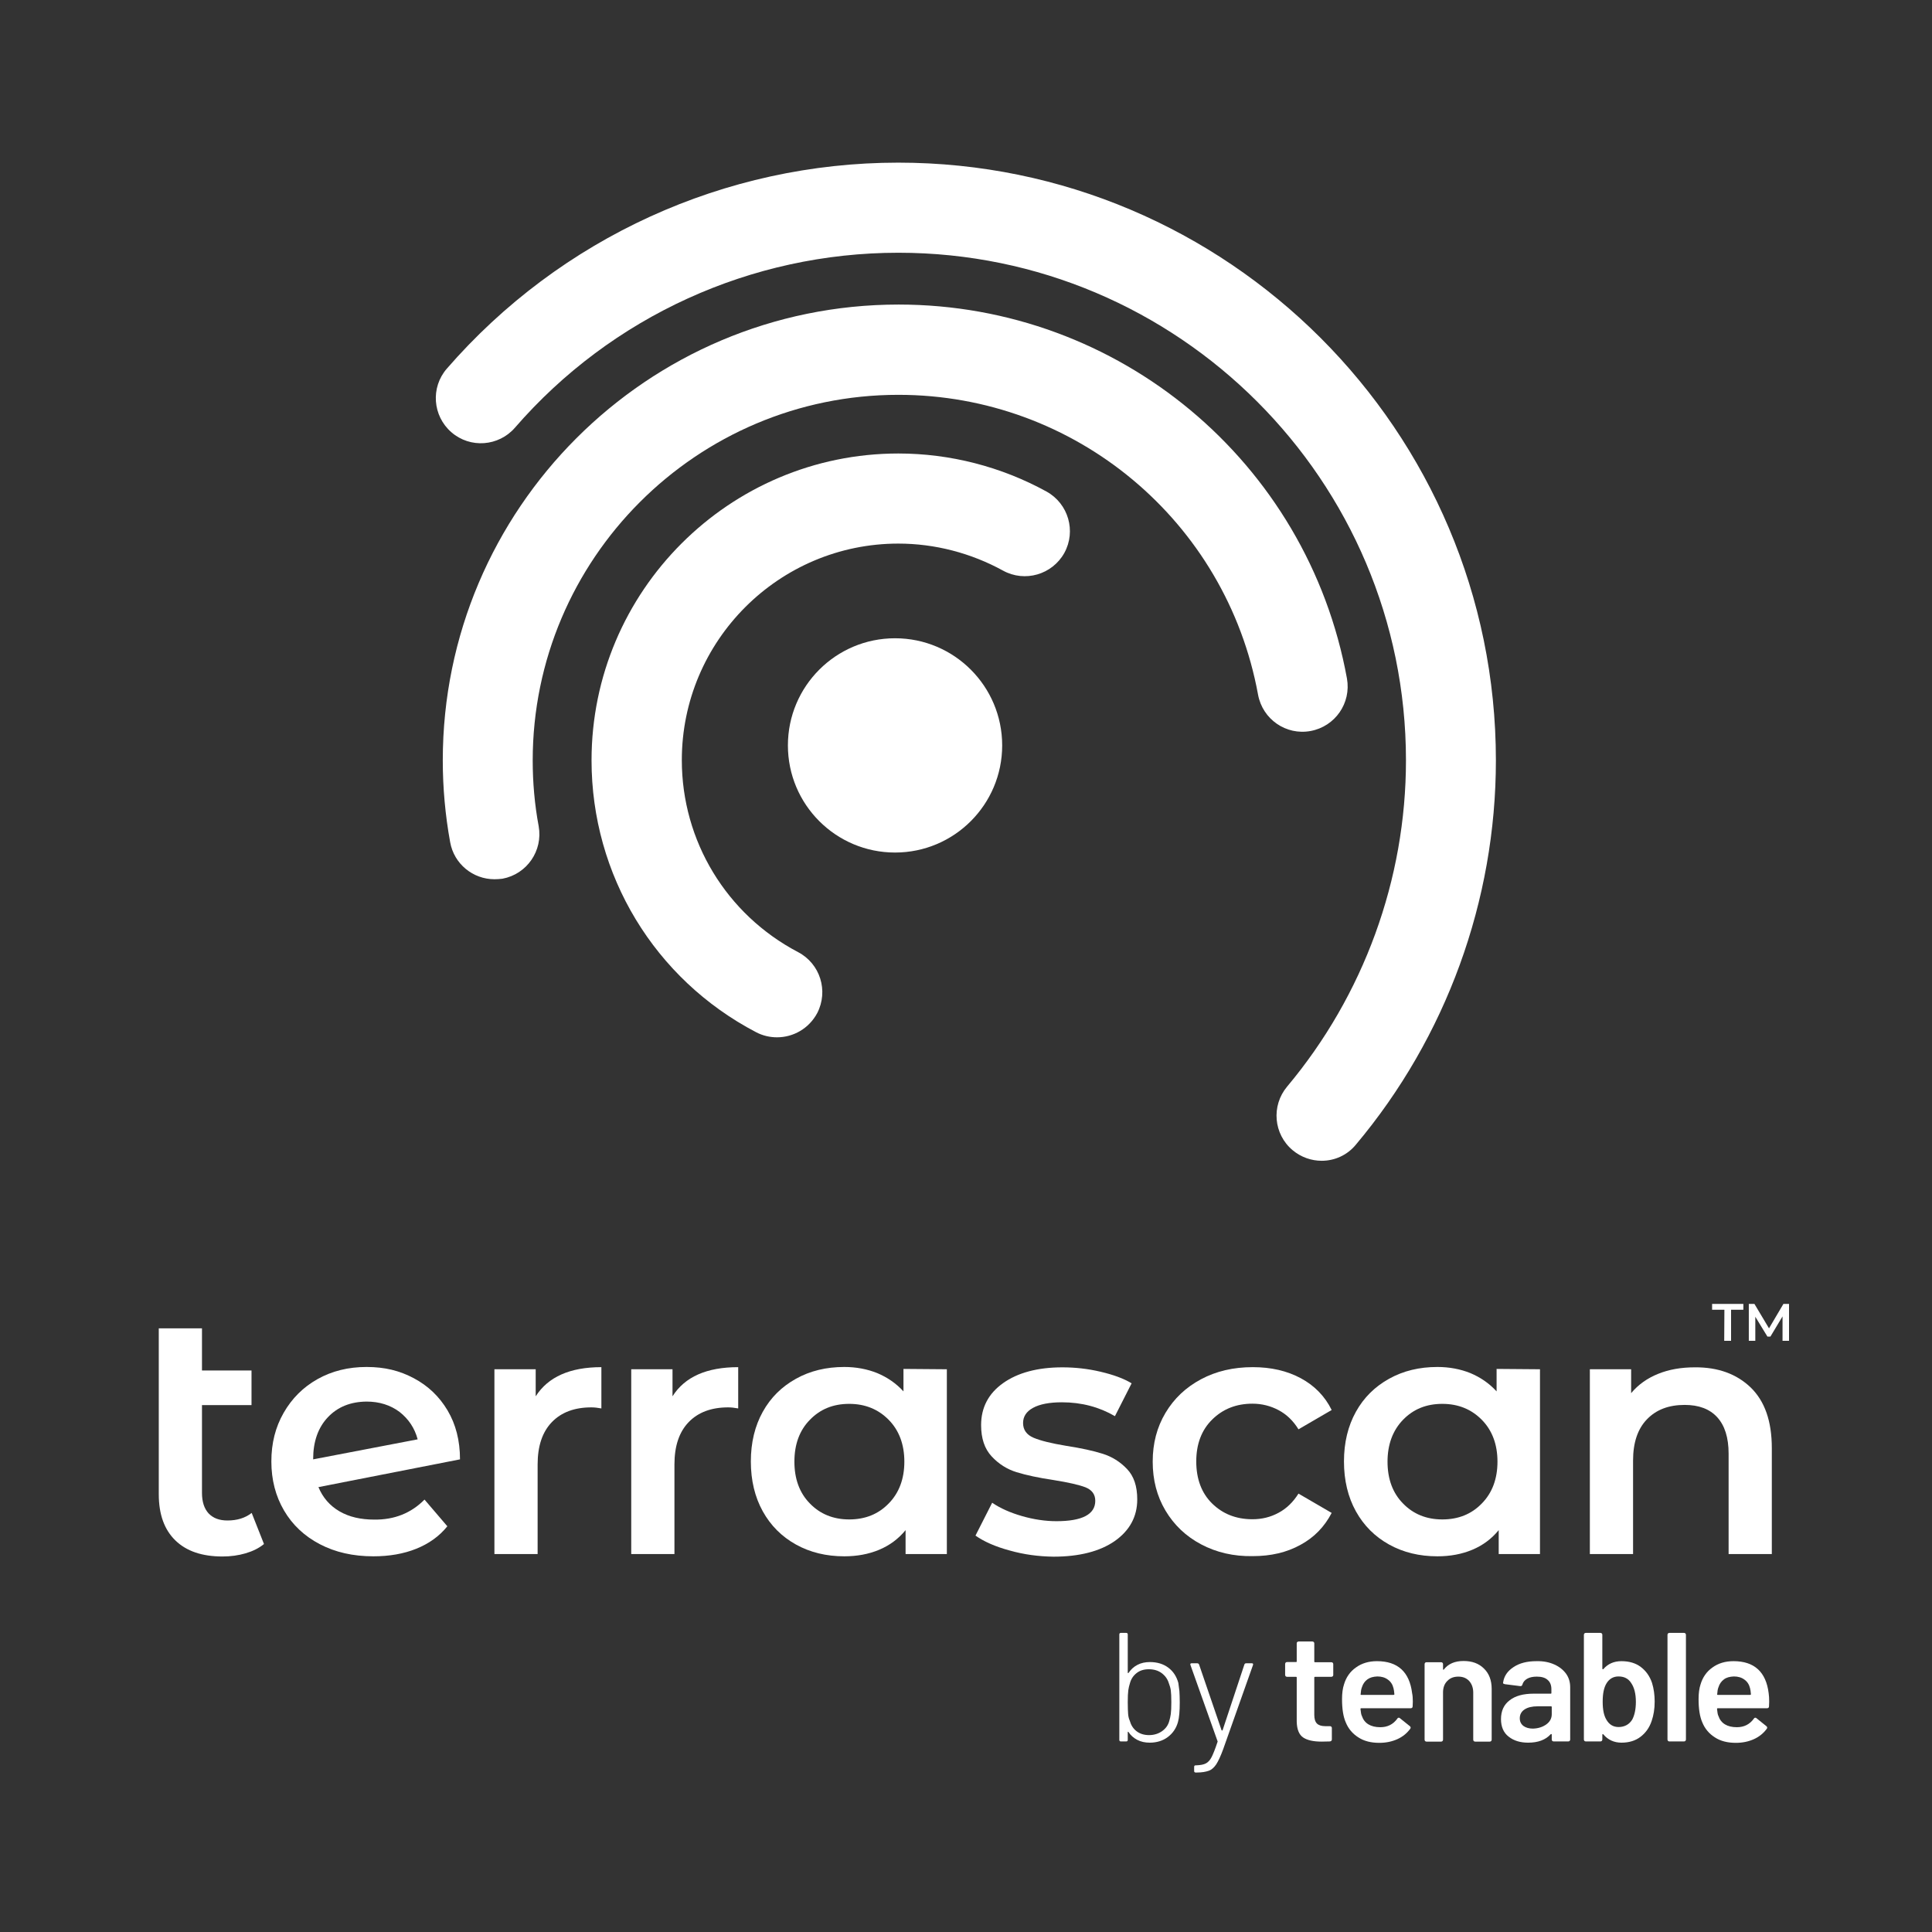 <?xml version="1.0" encoding="utf-8"?>
<!-- Generator: Adobe Illustrator 26.2.1, SVG Export Plug-In . SVG Version: 6.00 Build 0)  -->
<svg version="1.1" id="Layer_1" xmlns="http://www.w3.org/2000/svg" xmlns:xlink="http://www.w3.org/1999/xlink" x="0px" y="0px"
	 viewBox="0 0 1100 1100" style="enable-background:new 0 0 1100 1100;" xml:space="preserve">
<rect x="0" y="0" width="1100" height="1100" fill="#333333" stroke="none"/>
<style type="text/css">
	.st0{fill:#FFFFFF;}
	.st1{enable-background:new    ;}
</style>
<g id="a">
</g>
<g id="b">
</g>
<g id="c">
</g>
<g id="d">
	<g>
		<path class="st0" d="M752.5,660.9c-5.8,0-11.7-2-16.5-6c-10.9-9.1-12.3-25.3-3.2-36.2c43.6-52,67.7-118,67.7-185.8
			c0-159.3-129.6-289-289-289c-83.8,0-163.4,36.3-218.3,99.6c-9.3,10.7-25.5,11.9-36.2,2.6c-10.7-9.3-11.9-25.5-2.6-36.2
			c64.7-74.5,158.4-117.3,257-117.3c187.6,0,340.3,152.7,340.3,340.3c0,79.9-28.3,157.6-79.7,218.8
			C767,657.8,759.8,660.9,752.5,660.9L752.5,660.9z"/>
		<path class="st0" d="M442.4,590.6c-4,0-8.1-0.9-11.9-2.9c-57.8-30.2-93.7-89.5-93.7-154.8c0-96.3,78.4-174.7,174.7-174.7
			c29.4,0,58.6,7.5,84.4,21.7c12.4,6.9,16.9,22.5,10.1,34.9c-6.9,12.4-22.5,16.9-34.9,10.1c-18.2-10-38.8-15.4-59.6-15.4
			c-68,0-123.3,55.3-123.3,123.3c0,46,25.4,87.9,66.2,109.3c12.6,6.6,17.4,22.1,10.9,34.7C460.6,585.6,451.7,590.6,442.4,590.6
			L442.4,590.6z"/>
		<path class="st0" d="M281.5,500.6c-12.2,0-23-8.7-25.2-21.1c-2.8-15.4-4.2-31-4.2-46.6c0-143.1,116.4-259.5,259.5-259.5
			c125.4,0,232.8,89.5,255.3,212.9c2.5,14-6.7,27.3-20.7,29.9c-14,2.6-27.3-6.7-29.9-20.6c-18.1-99-104.2-170.8-204.8-170.8
			c-114.8,0-208.2,93.4-208.2,208.2c0,12.5,1.1,25.1,3.4,37.4c2.5,14-6.7,27.3-20.6,29.9C284.5,500.5,283,500.6,281.5,500.6
			L281.5,500.6z"/>
		<circle class="st0" cx="509.6" cy="424.4" r="61"/>
	</g>
	<g>
		<path class="st0" d="M150.3,879.1c-2.9,2.4-6.4,4.1-10.5,5.3s-8.5,1.8-13.1,1.8c-11.6,0-20.5-3-26.8-9.1s-9.5-14.8-9.5-26.4v-94.4
			H115v24h28.2v19.7H115v50c0,5.1,1.3,9,3.8,11.7c2.6,2.7,6.1,4,10.7,4c5.5,0,10.1-1.4,13.8-4.3L150.3,879.1L150.3,879.1z"/>
		<path class="st0" d="M241.7,853.8l13,15.2c-4.6,5.7-10.5,9.9-17.7,12.8c-7.2,2.9-15.4,4.3-24.4,4.3c-11.6,0-21.7-2.3-30.5-6.9
			c-8.8-4.6-15.6-11-20.4-19.2c-4.8-8.2-7.2-17.5-7.2-27.9s2.3-19.5,7-27.7c4.7-8.2,11.1-14.6,19.3-19.2c8.2-4.6,17.5-6.9,27.9-6.9
			s18.8,2.1,26.9,6.4c8.1,4.3,14.5,10.4,19.2,18.3s7.1,17.2,7.1,27.9l-80.6,15.8c2.5,6,6.5,10.6,12,13.8c5.5,3.2,12.1,4.7,19.9,4.7
			C224.6,865.3,234.1,861.5,241.7,853.8L241.7,853.8z M186.7,806.9c-5.6,5.9-8.4,13.9-8.4,23.8v0.2l59.5-11.4
			c-1.7-6.4-5.2-11.6-10.3-15.6c-5.2-3.9-11.5-5.9-18.8-5.9C199.6,798.1,192.3,801,186.7,806.9L186.7,806.9z"/>
		<path class="st0" d="M342.4,778.4v23.5c-2.1-0.4-4-0.6-5.7-0.6c-9.6,0-17.1,2.8-22.5,8.4c-5.4,5.6-8.1,13.6-8.1,24.1v51h-24.6
			V779.6H305v15.4C312.1,783.9,324.6,778.4,342.4,778.4L342.4,778.4z"/>
		<path class="st0" d="M420.3,778.4v23.5c-2.1-0.4-4-0.6-5.7-0.6c-9.6,0-17.1,2.8-22.5,8.4c-5.4,5.6-8.1,13.6-8.1,24.1v51h-24.6
			V779.6h23.5v15.4C389.9,783.9,402.4,778.4,420.3,778.4L420.3,778.4z"/>
		<path class="st0" d="M539.1,779.6v105.2h-23.5v-13.6c-4.1,5-9.1,8.7-15.1,11.2c-6,2.5-12.6,3.7-19.8,3.7
			c-10.2,0-19.4-2.2-27.5-6.7c-8.1-4.5-14.4-10.8-18.9-18.9c-4.5-8.1-6.8-17.6-6.8-28.4s2.3-20.2,6.8-28.3s10.8-14.3,18.9-18.8
			c8.1-4.5,17.2-6.7,27.5-6.7c6.8,0,13.1,1.2,18.8,3.5c5.7,2.4,10.7,5.8,14.9,10.4v-12.8L539.1,779.6L539.1,779.6z M506,856
			c5.9-6,8.9-14,8.9-23.8s-3-17.8-8.9-23.8c-5.9-6-13.4-9.1-22.5-9.1s-16.5,3-22.4,9.1c-5.9,6-8.8,14-8.8,23.8s2.9,17.8,8.8,23.8
			c5.8,6,13.3,9.1,22.4,9.1S500.1,862.1,506,856z"/>
		<path class="st0" d="M574.9,882.8c-8.2-2.2-14.7-5.1-19.5-8.5l9.5-18.7c4.7,3.2,10.4,5.7,17,7.6c6.6,1.9,13.2,2.9,19.6,2.9
			c14.7,0,22.1-3.9,22.1-11.6c0-3.7-1.9-6.2-5.6-7.7c-3.7-1.4-9.8-2.8-18-4.1c-8.7-1.3-15.7-2.8-21.2-4.5s-10.2-4.7-14.2-9
			c-4-4.3-6-10.2-6-17.8c0-10,4.2-18,12.5-23.9s19.6-9,33.8-9c7.2,0,14.5,0.8,21.7,2.5s13.1,3.8,17.7,6.6l-9.5,18.7
			c-8.9-5.2-19-7.9-30.2-7.9c-7.2,0-12.7,1.1-16.5,3.2s-5.6,5-5.6,8.6c0,3.9,2,6.7,6,8.4s10.2,3.2,18.6,4.6
			c8.4,1.3,15.3,2.8,20.7,4.5c5.4,1.7,10,4.6,13.9,8.7s5.8,9.8,5.8,17.3c0,9.8-4.3,17.7-12.8,23.7c-8.5,5.9-20.2,8.9-34.9,8.9
			C591.4,886.2,583,885.1,574.9,882.8L574.9,882.8z"/>
		<path class="st0" d="M683.9,879.3c-8.7-4.6-15.4-11-20.3-19.2s-7.3-17.5-7.3-27.9s2.4-19.6,7.3-27.8s11.6-14.5,20.2-19.1
			c8.6-4.6,18.4-6.9,29.5-6.9c10.4,0,19.5,2.1,27.3,6.3c7.8,4.2,13.7,10.2,17.6,18.1l-18.9,11c-3-4.9-6.8-8.5-11.3-10.9
			c-4.5-2.4-9.5-3.7-14.9-3.7c-9.2,0-16.8,3-22.9,9s-9.1,14-9.1,23.9s3,18,9,23.9s13.6,9,23,9c5.4,0,10.3-1.2,14.9-3.7
			c4.5-2.4,8.3-6.1,11.3-10.9l18.9,11c-4.1,7.9-10,14-17.8,18.2c-7.8,4.3-16.8,6.4-27.1,6.4C702.4,886.2,692.6,883.9,683.9,879.3
			L683.9,879.3z"/>
		<path class="st0" d="M876.8,779.6v105.2h-23.5v-13.6c-4.1,5-9.1,8.7-15.1,11.2c-6,2.5-12.6,3.7-19.8,3.7
			c-10.2,0-19.4-2.2-27.5-6.7c-8.1-4.5-14.4-10.8-18.9-18.9c-4.5-8.1-6.8-17.6-6.8-28.4s2.3-20.2,6.8-28.3
			c4.5-8.1,10.8-14.3,18.9-18.8c8.1-4.5,17.2-6.7,27.5-6.7c6.8,0,13.1,1.2,18.8,3.5c5.7,2.4,10.7,5.8,14.9,10.4v-12.8L876.8,779.6
			L876.8,779.6z M843.7,856c5.9-6,8.9-14,8.9-23.8s-3-17.8-8.9-23.8c-5.9-6-13.4-9.1-22.5-9.1s-16.5,3-22.4,9.1
			c-5.8,6-8.8,14-8.8,23.8s2.9,17.8,8.8,23.8c5.8,6,13.3,9.1,22.4,9.1S837.8,862.1,843.7,856z"/>
		<path class="st0" d="M996.8,790c8,7.8,12,19.2,12,34.5v60.3h-24.6v-57.1c0-9.2-2.2-16.1-6.5-20.8c-4.3-4.7-10.5-7-18.5-7
			c-9.1,0-16.2,2.7-21.5,8.2c-5.3,5.5-7.9,13.3-7.9,23.5v53.2h-24.6V779.6h23.5v13.6c4.1-4.9,9.2-8.5,15.4-11
			c6.2-2.5,13.1-3.7,20.9-3.7C978.2,778.4,988.8,782.3,996.8,790L996.8,790z"/>
	</g>
	<g>
		<path class="st0" d="M981.8,745.7h-7v-3.3h17.8v3.3h-7v17.7h-3.9L981.8,745.7L981.8,745.7z"/>
		<path class="st0" d="M1014.9,763.4l0-13.9L1008,761h-1.7l-6.9-11.3v13.7h-3.7v-21h3.2l8.3,13.9l8.2-13.9h3.2l0,21H1014.9
			L1014.9,763.4z"/>
	</g>
	<g class="st1">
		<path class="st0" d="M671.5,962.8c0.1,1.7,0.2,3.9,0.2,6.5c0,4.9-0.3,8.6-1,11.1c-1,3.6-2.9,6.4-5.8,8.6
			c-2.8,2.1-6.3,3.2-10.3,3.2c-2.6,0-5-0.5-7.1-1.6c-2.1-1.1-3.8-2.6-5-4.5c-0.1-0.1-0.2-0.2-0.3-0.1c-0.1,0-0.1,0.1-0.1,0.3v4.3
			c0,0.6-0.3,0.9-0.9,0.9h-3c-0.6,0-0.9-0.3-0.9-0.9v-60c0-0.6,0.3-0.9,0.9-0.9h3c0.6,0,0.9,0.3,0.9,0.9v21.7c0,0.2,0.1,0.3,0.2,0.3
			c0.1,0,0.2,0,0.3-0.2c1.3-1.9,2.9-3.4,5-4.5c2.1-1.1,4.5-1.6,7.1-1.6c4.2,0,7.7,1.1,10.5,3.2c2.8,2.1,4.7,5,5.7,8.7
			C671.1,959.6,671.3,961.1,671.5,962.8z M666.6,975.9c0.2-1.4,0.3-3.6,0.3-6.7c0-3.1-0.1-5.4-0.3-6.8c-0.2-1.4-0.6-2.7-1.1-4
			c-0.7-2.4-2.1-4.3-4.1-5.8c-2-1.5-4.5-2.2-7.3-2.2c-2.8,0-5.1,0.7-7,2.2c-1.9,1.5-3.2,3.5-3.8,5.9c-0.4,1.2-0.7,2.5-0.9,3.9
			c-0.2,1.4-0.3,3.7-0.3,6.8c0,3,0.1,5.2,0.2,6.6c0.1,1.4,0.4,2.7,0.9,3.8c0.7,2.5,1.9,4.5,3.8,6c1.9,1.5,4.3,2.3,7.2,2.3
			s5.4-0.8,7.5-2.3c2.1-1.5,3.5-3.5,4.1-6C666.1,978.6,666.4,977.3,666.6,975.9z"/>
	</g>
	<g class="st1">
		<path class="st0" d="M679.9,1008.3v-2.3c0-0.6,0.3-0.9,0.9-0.9h0.4c2.3-0.1,4.1-0.4,5.4-1.1c1.3-0.7,2.4-1.9,3.3-3.7
			c0.9-1.8,2-4.6,3.3-8.5c0.1-0.2,0.1-0.4,0-0.5L677.8,948l-0.1-0.4c0-0.4,0.3-0.6,0.8-0.6h3.1c0.5,0,0.9,0.2,1.1,0.7l12.8,37.4
			c0.1,0.1,0.1,0.2,0.3,0.2c0.1,0,0.2-0.1,0.3-0.2l12.4-37.4c0.2-0.5,0.5-0.7,1.1-0.7h3.1c0.7,0,0.9,0.3,0.7,1l-17,48
			c-1.4,3.8-2.7,6.6-3.9,8.5c-1.2,1.8-2.6,3.1-4.3,3.7c-1.7,0.6-3.9,1-6.9,1h-0.6C680.1,1009.1,679.9,1008.9,679.9,1008.3z"/>
	</g>
	<g class="st1">
		<path class="st0" d="M758.8,954.4c-0.2,0.2-0.5,0.3-0.8,0.3h-9.2c-0.3,0-0.5,0.1-0.5,0.4v21.3c0,2.2,0.5,3.9,1.5,4.9
			c1,1,2.6,1.5,4.7,1.5h2.7c0.3,0,0.6,0.1,0.8,0.3c0.2,0.2,0.3,0.5,0.3,0.7v6.6c0,0.6-0.4,1-1.1,1.1l-4.7,0.1
			c-4.7,0-8.3-0.8-10.6-2.4s-3.5-4.6-3.6-9v-25.1c0-0.3-0.2-0.4-0.4-0.4h-5.1c-0.3,0-0.6-0.1-0.8-0.3c-0.2-0.2-0.3-0.5-0.3-0.8v-6.2
			c0-0.3,0.1-0.5,0.3-0.8c0.2-0.2,0.5-0.3,0.8-0.3h5.1c0.3,0,0.4-0.1,0.4-0.4v-10.3c0-0.3,0.1-0.5,0.3-0.7c0.2-0.2,0.5-0.3,0.8-0.3
			h7.8c0.3,0,0.6,0.1,0.8,0.3c0.2,0.2,0.3,0.5,0.3,0.7V946c0,0.3,0.1,0.4,0.5,0.4h9.2c0.3,0,0.6,0.1,0.8,0.3
			c0.2,0.2,0.3,0.5,0.3,0.8v6.2C759.1,954,759,954.2,758.8,954.4z"/>
	</g>
	<g class="st1">
		<path class="st0" d="M804.4,968.8l-0.1,2.7c0,0.7-0.4,1.1-1.1,1.1H775c-0.3,0-0.4,0.1-0.4,0.4c0.2,1.9,0.4,3.3,0.8,4
			c1.4,4.2,5,6.4,10.5,6.4c4.1,0,7.3-1.6,9.7-4.9c0.2-0.4,0.5-0.5,0.9-0.5c0.2,0,0.4,0.1,0.6,0.3l5.6,4.5c0.5,0.4,0.6,0.9,0.3,1.4
			c-1.9,2.6-4.3,4.6-7.4,6c-3.1,1.4-6.5,2.1-10.3,2.1c-4.7,0-8.7-1-11.9-3.1c-3.3-2.1-5.7-4.9-7.2-8.6c-1.4-3.2-2.1-7.6-2.1-13.2
			c0-3.4,0.4-6.2,1.1-8.3c1.2-4.1,3.5-7.4,6.8-9.7c3.3-2.4,7.3-3.6,12-3.6c11.8,0,18.5,6.1,20,18.2
			C804.3,965.4,804.4,967,804.4,968.8z M778.5,956.2c-1.5,1.1-2.5,2.6-3.1,4.5c-0.4,1-0.6,2.3-0.7,3.9c-0.1,0.3,0,0.4,0.4,0.4h18.3
			c0.3,0,0.5-0.1,0.5-0.4c-0.1-1.5-0.3-2.6-0.5-3.4c-0.5-2.1-1.6-3.8-3.2-4.9c-1.6-1.2-3.6-1.8-6-1.8
			C781.8,954.6,780,955.1,778.5,956.2z"/>
		<path class="st0" d="M844.9,950c2.9,2.8,4.4,6.7,4.4,11.6v28.9c0,0.3-0.1,0.5-0.3,0.8c-0.2,0.2-0.5,0.3-0.8,0.3h-8.3
			c-0.3,0-0.6-0.1-0.8-0.3c-0.2-0.2-0.3-0.5-0.3-0.8v-26.8c0-2.7-0.8-4.9-2.3-6.6c-1.6-1.7-3.6-2.5-6.2-2.5c-2.6,0-4.7,0.8-6.3,2.5
			c-1.6,1.6-2.4,3.8-2.4,6.5v26.9c0,0.3-0.1,0.5-0.3,0.8c-0.2,0.2-0.5,0.3-0.8,0.3h-8.3c-0.3,0-0.6-0.1-0.8-0.3
			c-0.2-0.2-0.3-0.5-0.3-0.8v-43c0-0.3,0.1-0.5,0.3-0.8c0.2-0.2,0.5-0.3,0.8-0.3h8.3c0.3,0,0.6,0.1,0.8,0.3c0.2,0.2,0.3,0.5,0.3,0.8
			v2.8c0,0.2,0.1,0.3,0.2,0.4c0.1,0.1,0.2,0,0.3-0.2c2.5-3.2,6.2-4.8,11.2-4.8C838.1,945.7,842,947.1,844.9,950z"/>
		<path class="st0" d="M885,947.7c2.9,1.3,5.1,3.1,6.7,5.3c1.6,2.3,2.3,4.8,2.3,7.7v29.7c0,0.3-0.1,0.5-0.3,0.8
			c-0.2,0.2-0.5,0.3-0.8,0.3h-8.3c-0.3,0-0.6-0.1-0.8-0.3c-0.2-0.2-0.3-0.5-0.3-0.8v-2.8c0-0.2-0.1-0.3-0.2-0.3
			c-0.1,0-0.2,0-0.4,0.1c-2.9,3.2-7.2,4.8-12.8,4.8c-4.5,0-8.2-1.1-11.1-3.4c-2.9-2.2-4.4-5.6-4.4-10c0-4.6,1.6-8.2,4.9-10.7
			c3.3-2.6,7.9-3.8,13.8-3.8h9.6c0.3,0,0.4-0.1,0.4-0.4v-2.1c0-2.3-0.7-4.1-2.1-5.3c-1.4-1.3-3.5-1.9-6.2-1.9
			c-2.3,0-4.1,0.4-5.5,1.2c-1.4,0.8-2.3,1.9-2.7,3.3c-0.2,0.7-0.6,1-1.3,0.9l-8.7-1.1c-0.3-0.1-0.6-0.2-0.8-0.3
			c-0.2-0.1-0.3-0.3-0.2-0.6c0.5-3.6,2.4-6.5,5.9-8.8c3.4-2.3,7.8-3.4,13-3.4C878.8,945.7,882.1,946.4,885,947.7z M880.4,981.8
			c2.1-1.5,3.1-3.5,3.1-5.8v-4.1c0-0.3-0.2-0.4-0.4-0.4h-7.6c-3.2,0-5.7,0.6-7.5,1.8c-1.8,1.2-2.7,2.9-2.7,5c0,1.9,0.7,3.3,2.1,4.4
			c1.4,1,3.2,1.5,5.4,1.5C875.8,984.1,878.3,983.3,880.4,981.8z"/>
		<path class="st0" d="M942.1,968.8c0,4.2-0.6,7.8-1.7,11c-1.3,3.9-3.5,6.9-6.4,9.1c-2.9,2.2-6.5,3.3-10.8,3.3
			c-4.2,0-7.7-1.6-10.3-4.7c-0.1-0.2-0.2-0.2-0.4-0.2c-0.1,0.1-0.2,0.2-0.2,0.4v2.7c0,0.3-0.1,0.5-0.3,0.8c-0.2,0.2-0.5,0.3-0.8,0.3
			h-8.3c-0.3,0-0.6-0.1-0.8-0.3c-0.2-0.2-0.3-0.5-0.3-0.8v-59.6c0-0.3,0.1-0.5,0.3-0.8c0.2-0.2,0.5-0.3,0.8-0.3h8.3
			c0.3,0,0.6,0.1,0.8,0.3c0.2,0.2,0.3,0.5,0.3,0.8V950c0,0.2,0.1,0.3,0.2,0.4c0.1,0.1,0.2,0,0.4-0.1c2.6-3,6-4.5,10.3-4.5
			c4.4,0,8.1,1.1,11,3.3c2.9,2.2,5.1,5.2,6.4,9.1C941.6,961.4,942.1,965,942.1,968.8z M931.4,969c0-4.6-0.9-8.2-2.7-10.8
			c-1.6-2.5-4-3.7-7.2-3.7c-2.9,0-5.2,1.3-6.8,3.9c-1.5,2.4-2.2,5.9-2.2,10.5c0,4.5,0.7,7.9,2.1,10.2c1.6,2.8,3.9,4.2,7,4.2
			c1.7,0,3.2-0.4,4.5-1.1c1.3-0.7,2.4-1.8,3.2-3.1C930.6,976.7,931.4,973.3,931.4,969z"/>
		<path class="st0" d="M949.7,991.2c-0.2-0.2-0.3-0.5-0.3-0.8v-59.6c0-0.3,0.1-0.5,0.3-0.8c0.2-0.2,0.5-0.3,0.8-0.3h8.3
			c0.3,0,0.6,0.1,0.8,0.3c0.2,0.2,0.3,0.5,0.3,0.8v59.6c0,0.3-0.1,0.5-0.3,0.8c-0.2,0.2-0.5,0.3-0.8,0.3h-8.3
			C950.1,991.5,949.9,991.4,949.7,991.2z"/>
		<path class="st0" d="M1007.3,968.8l-0.1,2.7c0,0.7-0.4,1.1-1.1,1.1H978c-0.3,0-0.4,0.1-0.4,0.4c0.2,1.9,0.4,3.3,0.8,4
			c1.4,4.2,5,6.4,10.5,6.4c4.1,0,7.3-1.6,9.7-4.9c0.2-0.4,0.5-0.5,0.9-0.5c0.2,0,0.4,0.1,0.6,0.3l5.6,4.5c0.5,0.4,0.6,0.9,0.3,1.4
			c-1.9,2.6-4.3,4.6-7.4,6c-3.1,1.4-6.5,2.1-10.3,2.1c-4.7,0-8.7-1-11.9-3.1c-3.3-2.1-5.7-4.9-7.2-8.6c-1.4-3.2-2.1-7.6-2.1-13.2
			c0-3.4,0.4-6.2,1.1-8.3c1.2-4.1,3.5-7.4,6.8-9.7c3.3-2.4,7.3-3.6,12-3.6c11.8,0,18.5,6.1,20,18.2
			C1007.2,965.4,1007.3,967,1007.3,968.8z M981.5,956.2c-1.5,1.1-2.5,2.6-3.1,4.5c-0.4,1-0.6,2.3-0.7,3.9c-0.1,0.3,0,0.4,0.4,0.4
			h18.3c0.3,0,0.5-0.1,0.5-0.4c-0.1-1.5-0.3-2.6-0.5-3.4c-0.5-2.1-1.6-3.8-3.2-4.9c-1.6-1.2-3.6-1.8-6-1.8
			C984.8,954.6,982.9,955.1,981.5,956.2z"/>
	</g>
</g>
<g id="e">
</g>
</svg>
